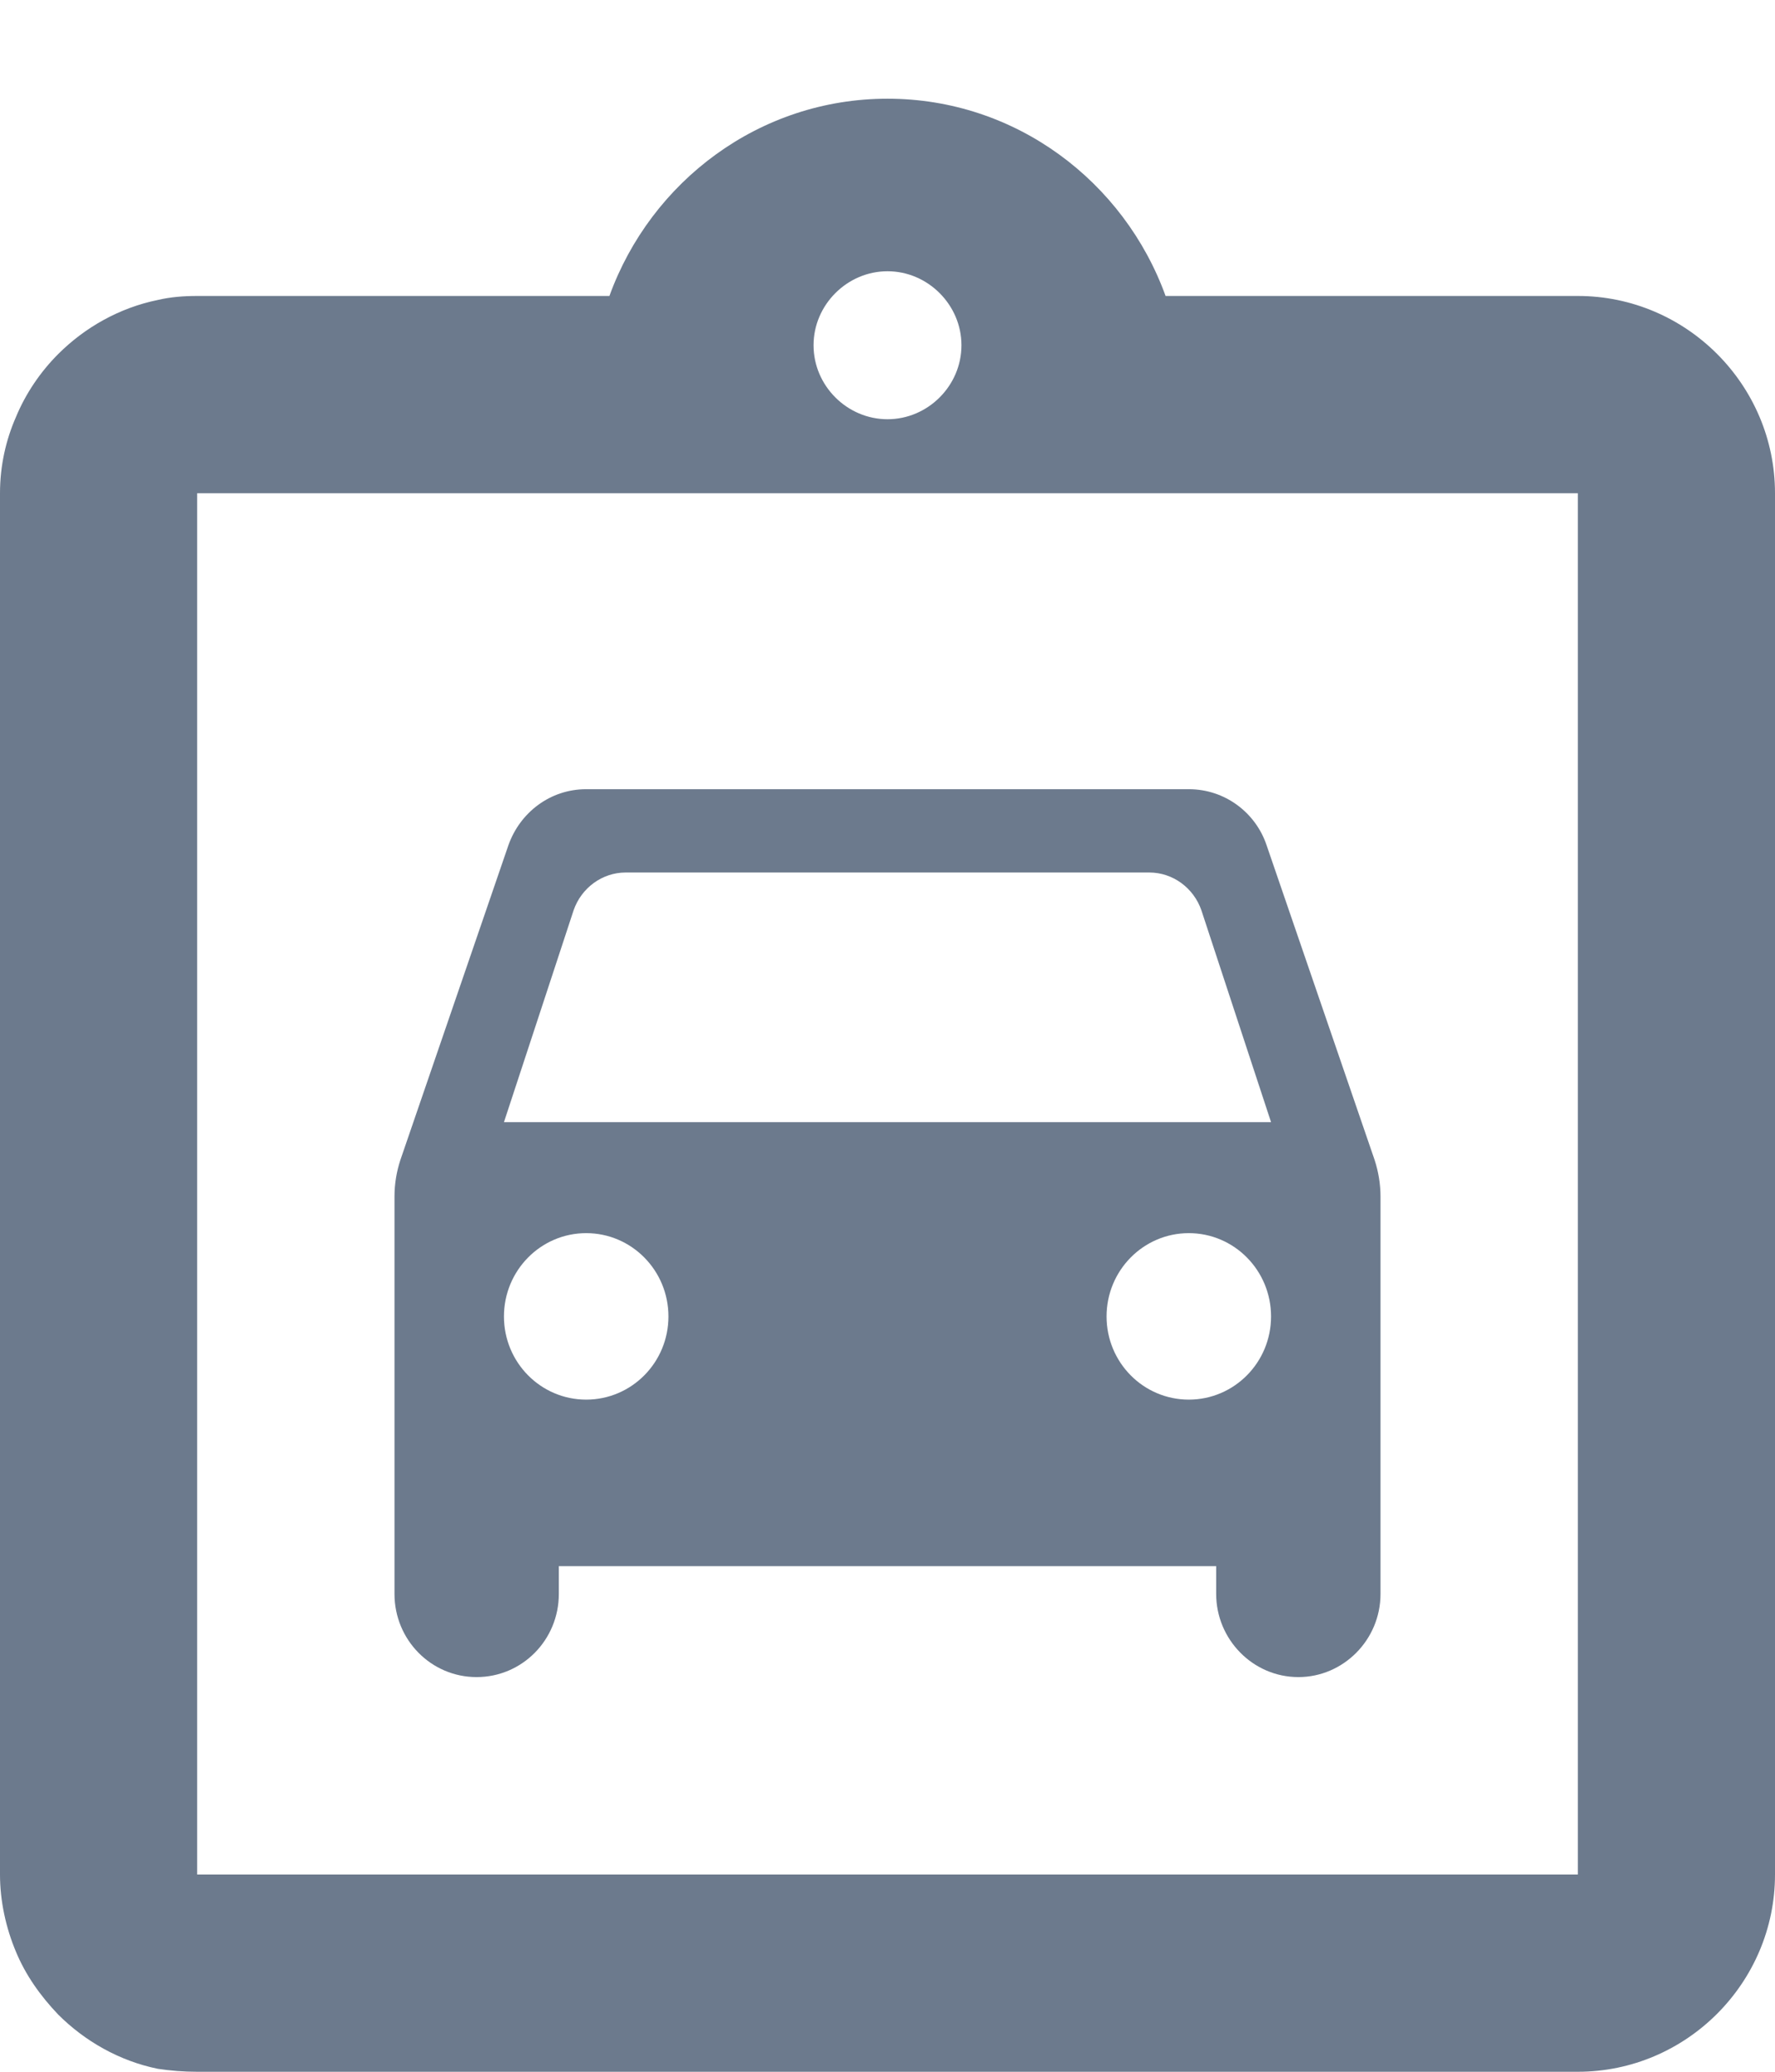 <?xml version="1.0" encoding="UTF-8"?>
<svg width="12px" height="14px" viewBox="0 0 12 14" version="1.1" xmlns="http://www.w3.org/2000/svg" xmlns:xlink="http://www.w3.org/1999/xlink">
    <!-- Generator: sketchtool 61.2 (101010) - https://sketch.com -->
    <title>9B73598C-B51D-46B1-A161-EDE30EECADBC@1</title>
    <desc>Created with sketchtool.</desc>
    <g id="Page-1" stroke="none" stroke-width="1" fill="none" fill-rule="evenodd">
        <g id="Menu---Logged-in" transform="translate(-281, -584)">
            <g id="Finance" transform="translate(279, 584)">
                <polygon id="Path" points="0 0 16 0 16 16 0 16"></polygon>
                <path d="M12.667,2 L9.88,2 C9.6,1.227 8.867,0.667 8,0.667 C7.133,0.667 6.4,1.227 6.12,2 L3.333,2 C3.24,2 3.153,2.007 3.067,2.027 C2.807,2.08 2.573,2.213 2.393,2.393 C2.273,2.513 2.173,2.66 2.107,2.82 C2.04,2.973 2,3.147 2,3.333 L2,12.667 C2,12.847 2.04,13.027 2.107,13.187 C2.173,13.347 2.273,13.487 2.393,13.613 C2.573,13.793 2.807,13.927 3.067,13.98 C3.153,13.993 3.24,14 3.333,14 L12.667,14 C13.4,14 14,13.4 14,12.667 L14,3.333 C14,2.6 13.4,2 12.667,2 Z M8,1.833 C8.273,1.833 8.5,2.06 8.5,2.333 C8.5,2.607 8.273,2.833 8,2.833 C7.727,2.833 7.5,2.607 7.5,2.333 C7.5,2.06 7.727,1.833 8,1.833 Z M12.667,12.667 L3.333,12.667 L3.333,3.333 L12.667,3.333 L12.667,12.667 Z" id="Shape" fill="#6C7A8D" fill-rule="nonzero"></path>
                <path d="M10.563,5.712 C10.489,5.491 10.281,5.333 10.037,5.333 L5.963,5.333 C5.719,5.333 5.515,5.491 5.437,5.712 L4.707,7.838 C4.681,7.917 4.667,8 4.667,8.086 L4.667,10.771 C4.667,11.082 4.915,11.333 5.222,11.333 C5.53,11.333 5.778,11.082 5.778,10.771 L5.778,10.583 L10.222,10.583 L10.222,10.771 C10.222,11.078 10.47,11.333 10.778,11.333 C11.081,11.333 11.333,11.082 11.333,10.771 L11.333,8.086 C11.333,8.003 11.319,7.917 11.293,7.838 L10.563,5.712 Z M5.963,9.458 C5.656,9.458 5.407,9.207 5.407,8.896 C5.407,8.585 5.656,8.333 5.963,8.333 C6.27,8.333 6.519,8.585 6.519,8.896 C6.519,9.207 6.27,9.458 5.963,9.458 Z M10.037,9.458 C9.73,9.458 9.481,9.207 9.481,8.896 C9.481,8.585 9.73,8.333 10.037,8.333 C10.344,8.333 10.593,8.585 10.593,8.896 C10.593,9.207 10.344,9.458 10.037,9.458 Z M5.407,7.583 L5.878,6.151 C5.93,6.001 6.07,5.896 6.23,5.896 L9.77,5.896 C9.93,5.896 10.07,6.001 10.122,6.151 L10.593,7.583 L5.407,7.583 Z" id="Shape" fill="#6C7A8D" fill-rule="nonzero"></path>
            </g>
        </g>
    </g>
</svg>